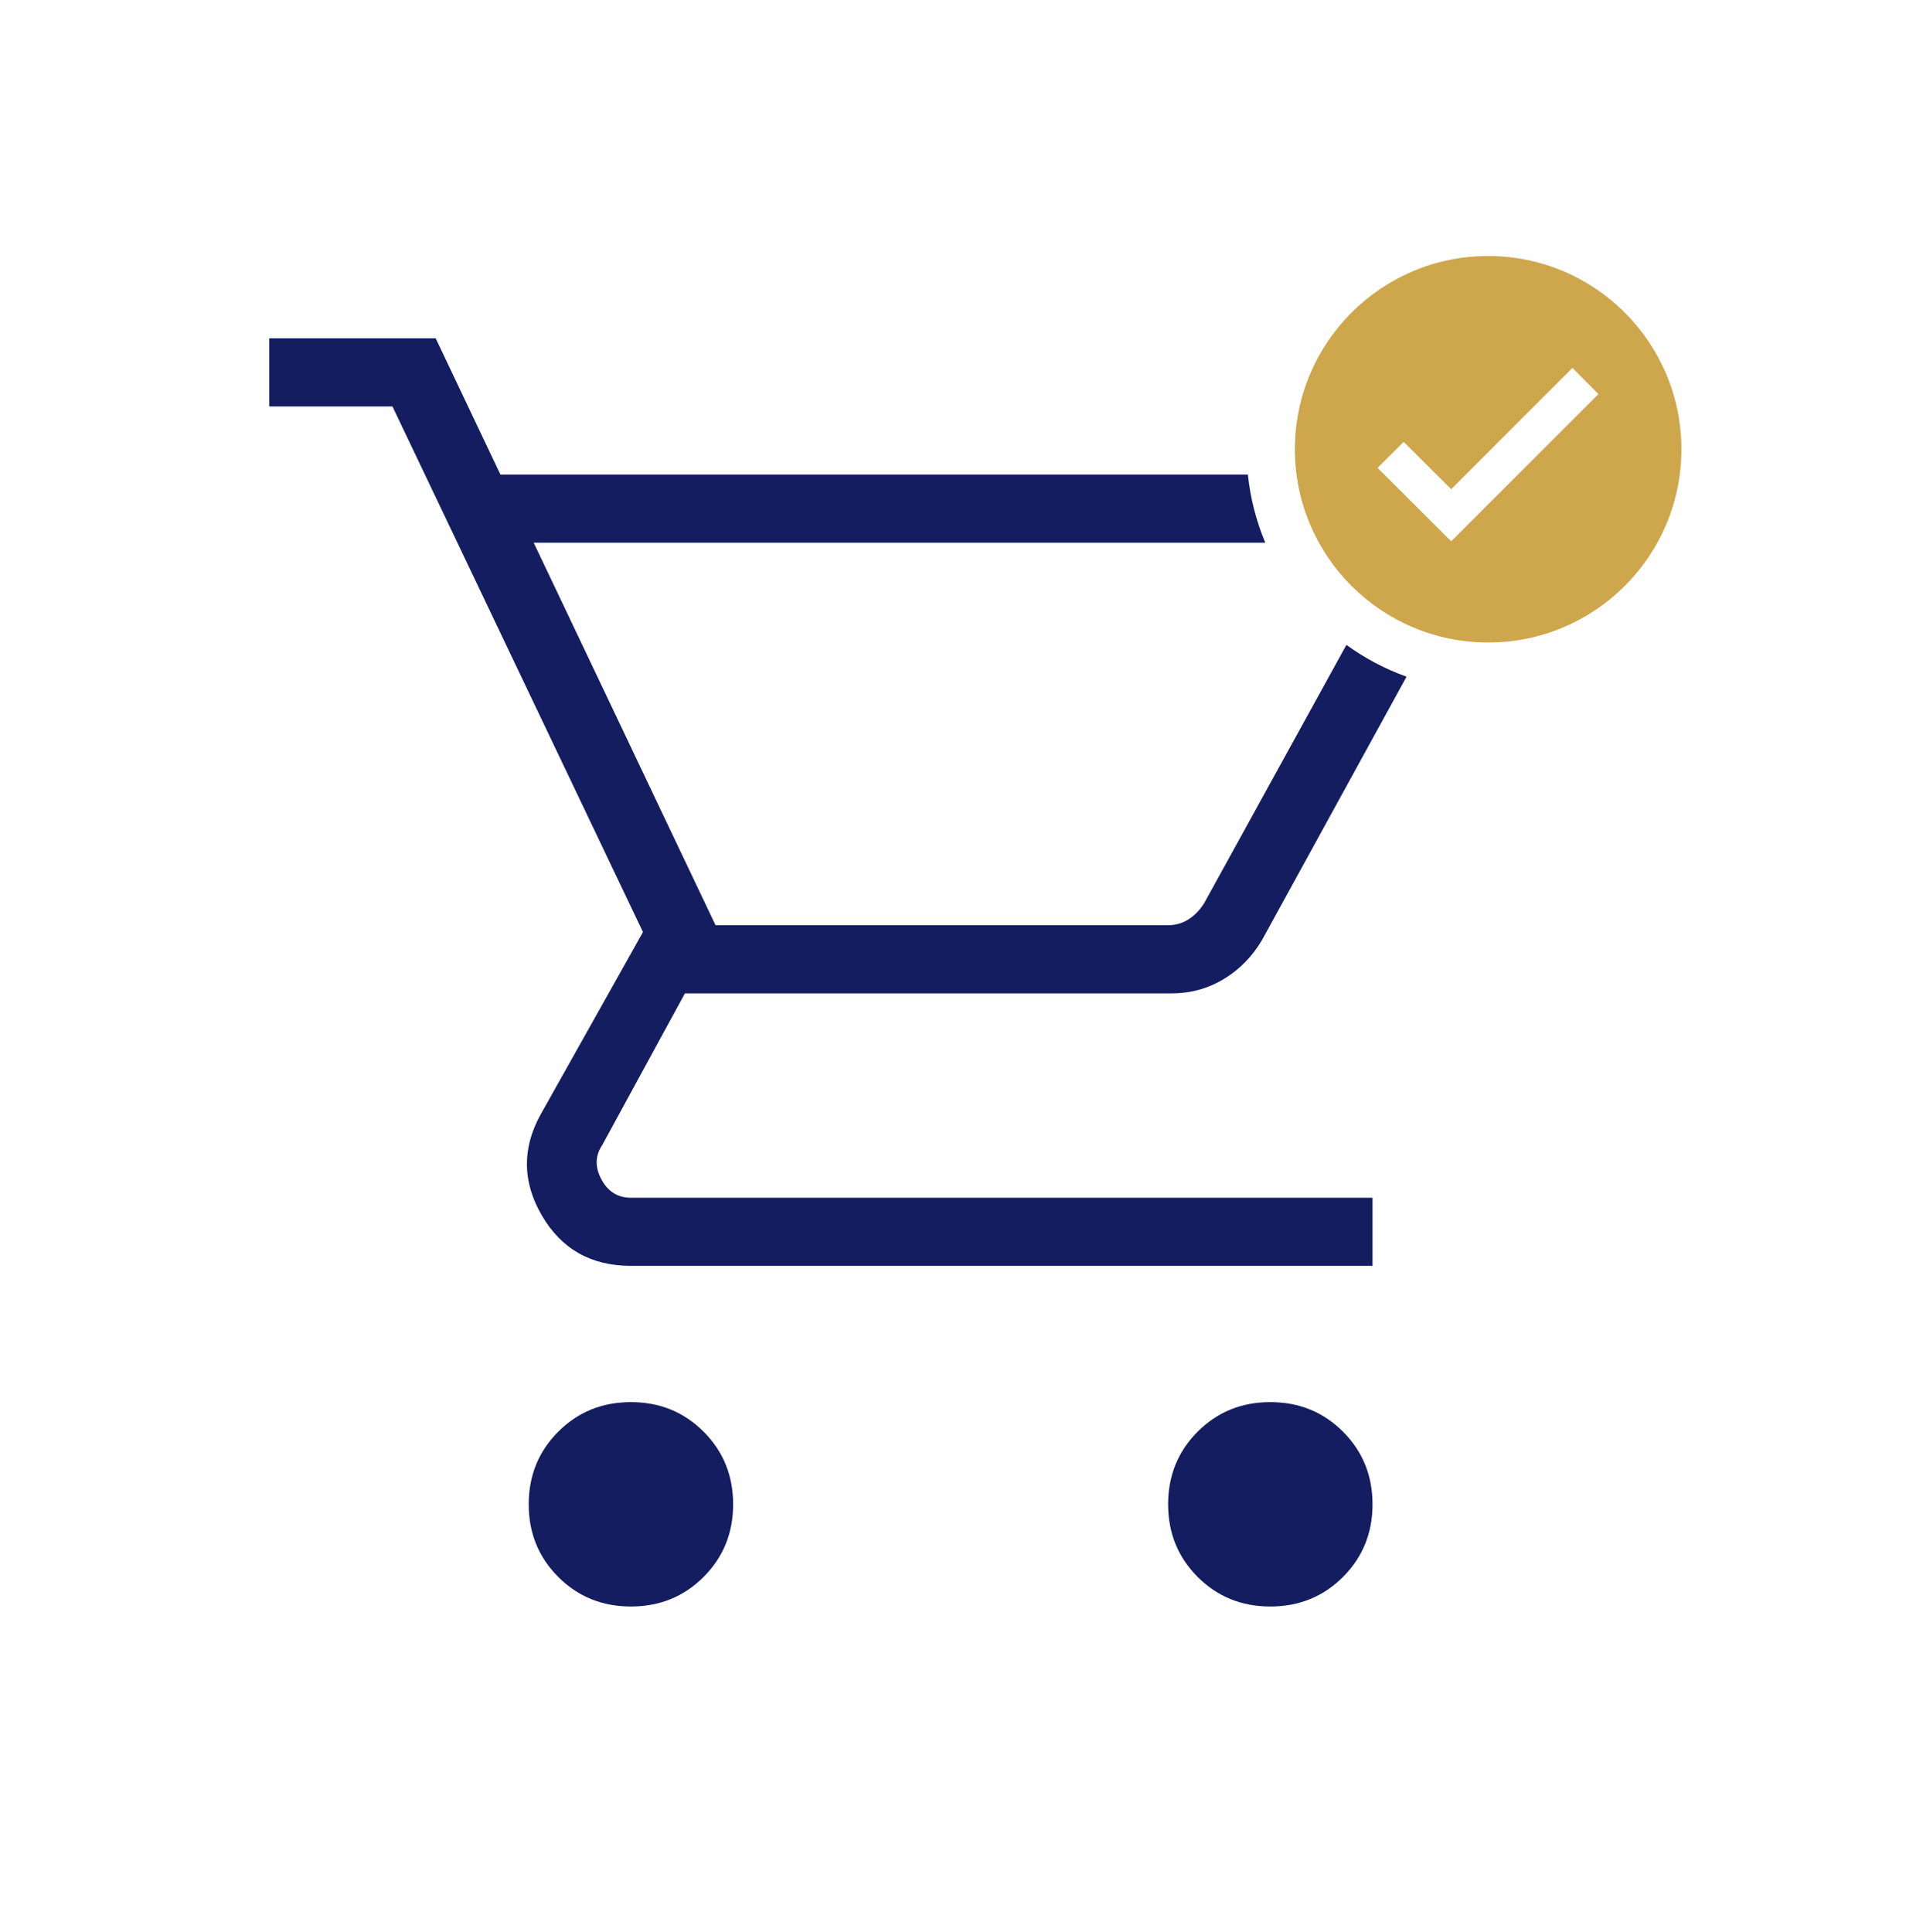 <svg xmlns="http://www.w3.org/2000/svg" width="200" height="201" viewBox="0 0 200 201" fill="none">
  <path d="M129.785 49.364H52.046L45.314 35.192H28.007V42.278H40.817L66.872 96.95L56.216 115.946C54.281 119.462 54.33 122.962 56.365 126.446C58.401 129.93 61.485 131.672 65.618 131.672H142.748V124.586H65.618C64.256 124.586 63.233 123.95 62.552 122.678C61.871 121.406 61.894 120.225 62.62 119.135L71.233 103.328H121.844C123.806 103.328 125.607 102.837 127.247 101.856C128.887 100.875 130.22 99.521 131.247 97.795L146.287 70.387C144.036 69.579 141.933 68.459 140.032 67.079L125.251 93.925C124.796 94.652 124.251 95.219 123.615 95.628C122.98 96.037 122.253 96.242 121.435 96.242H74.421L55.507 56.45H131.597C130.666 54.232 130.044 51.852 129.785 49.364Z" fill="#131D60"/>
  <path d="M58.062 164.03C60.111 166.079 62.629 167.103 65.618 167.103C68.607 167.103 71.126 166.079 73.175 164.03C75.223 161.981 76.248 159.462 76.248 156.474C76.248 153.485 75.223 150.966 73.175 148.917C71.126 146.869 68.607 145.844 65.618 145.844C62.629 145.844 60.111 146.869 58.062 148.917C56.013 150.966 54.989 153.485 54.989 156.474C54.989 159.462 56.013 161.981 58.062 164.03Z" fill="#131D60"/>
  <path d="M124.562 164.03C126.611 166.079 129.13 167.103 132.119 167.103C135.108 167.103 137.626 166.079 139.675 164.03C141.724 161.981 142.748 159.462 142.748 156.474C142.748 153.485 141.724 150.966 139.675 148.917C137.626 146.869 135.108 145.844 132.119 145.844C129.13 145.844 126.611 146.869 124.562 148.917C122.514 150.966 121.49 153.485 121.49 156.474C121.49 159.462 122.514 161.981 124.562 164.03Z" fill="#131D60"/>
  <path fill-rule="evenodd" clip-rule="evenodd" d="M154.773 66.832C165.875 66.832 174.874 57.833 174.874 46.732C174.874 35.63 165.875 26.631 154.773 26.631C143.672 26.631 134.673 35.63 134.673 46.732C134.673 57.833 143.672 66.832 154.773 66.832ZM163.545 38.269L166.244 40.988L150.929 56.302L143.272 48.664L145.99 45.965L150.929 50.885L163.545 38.269Z" fill="#CEA64C"/>
</svg>